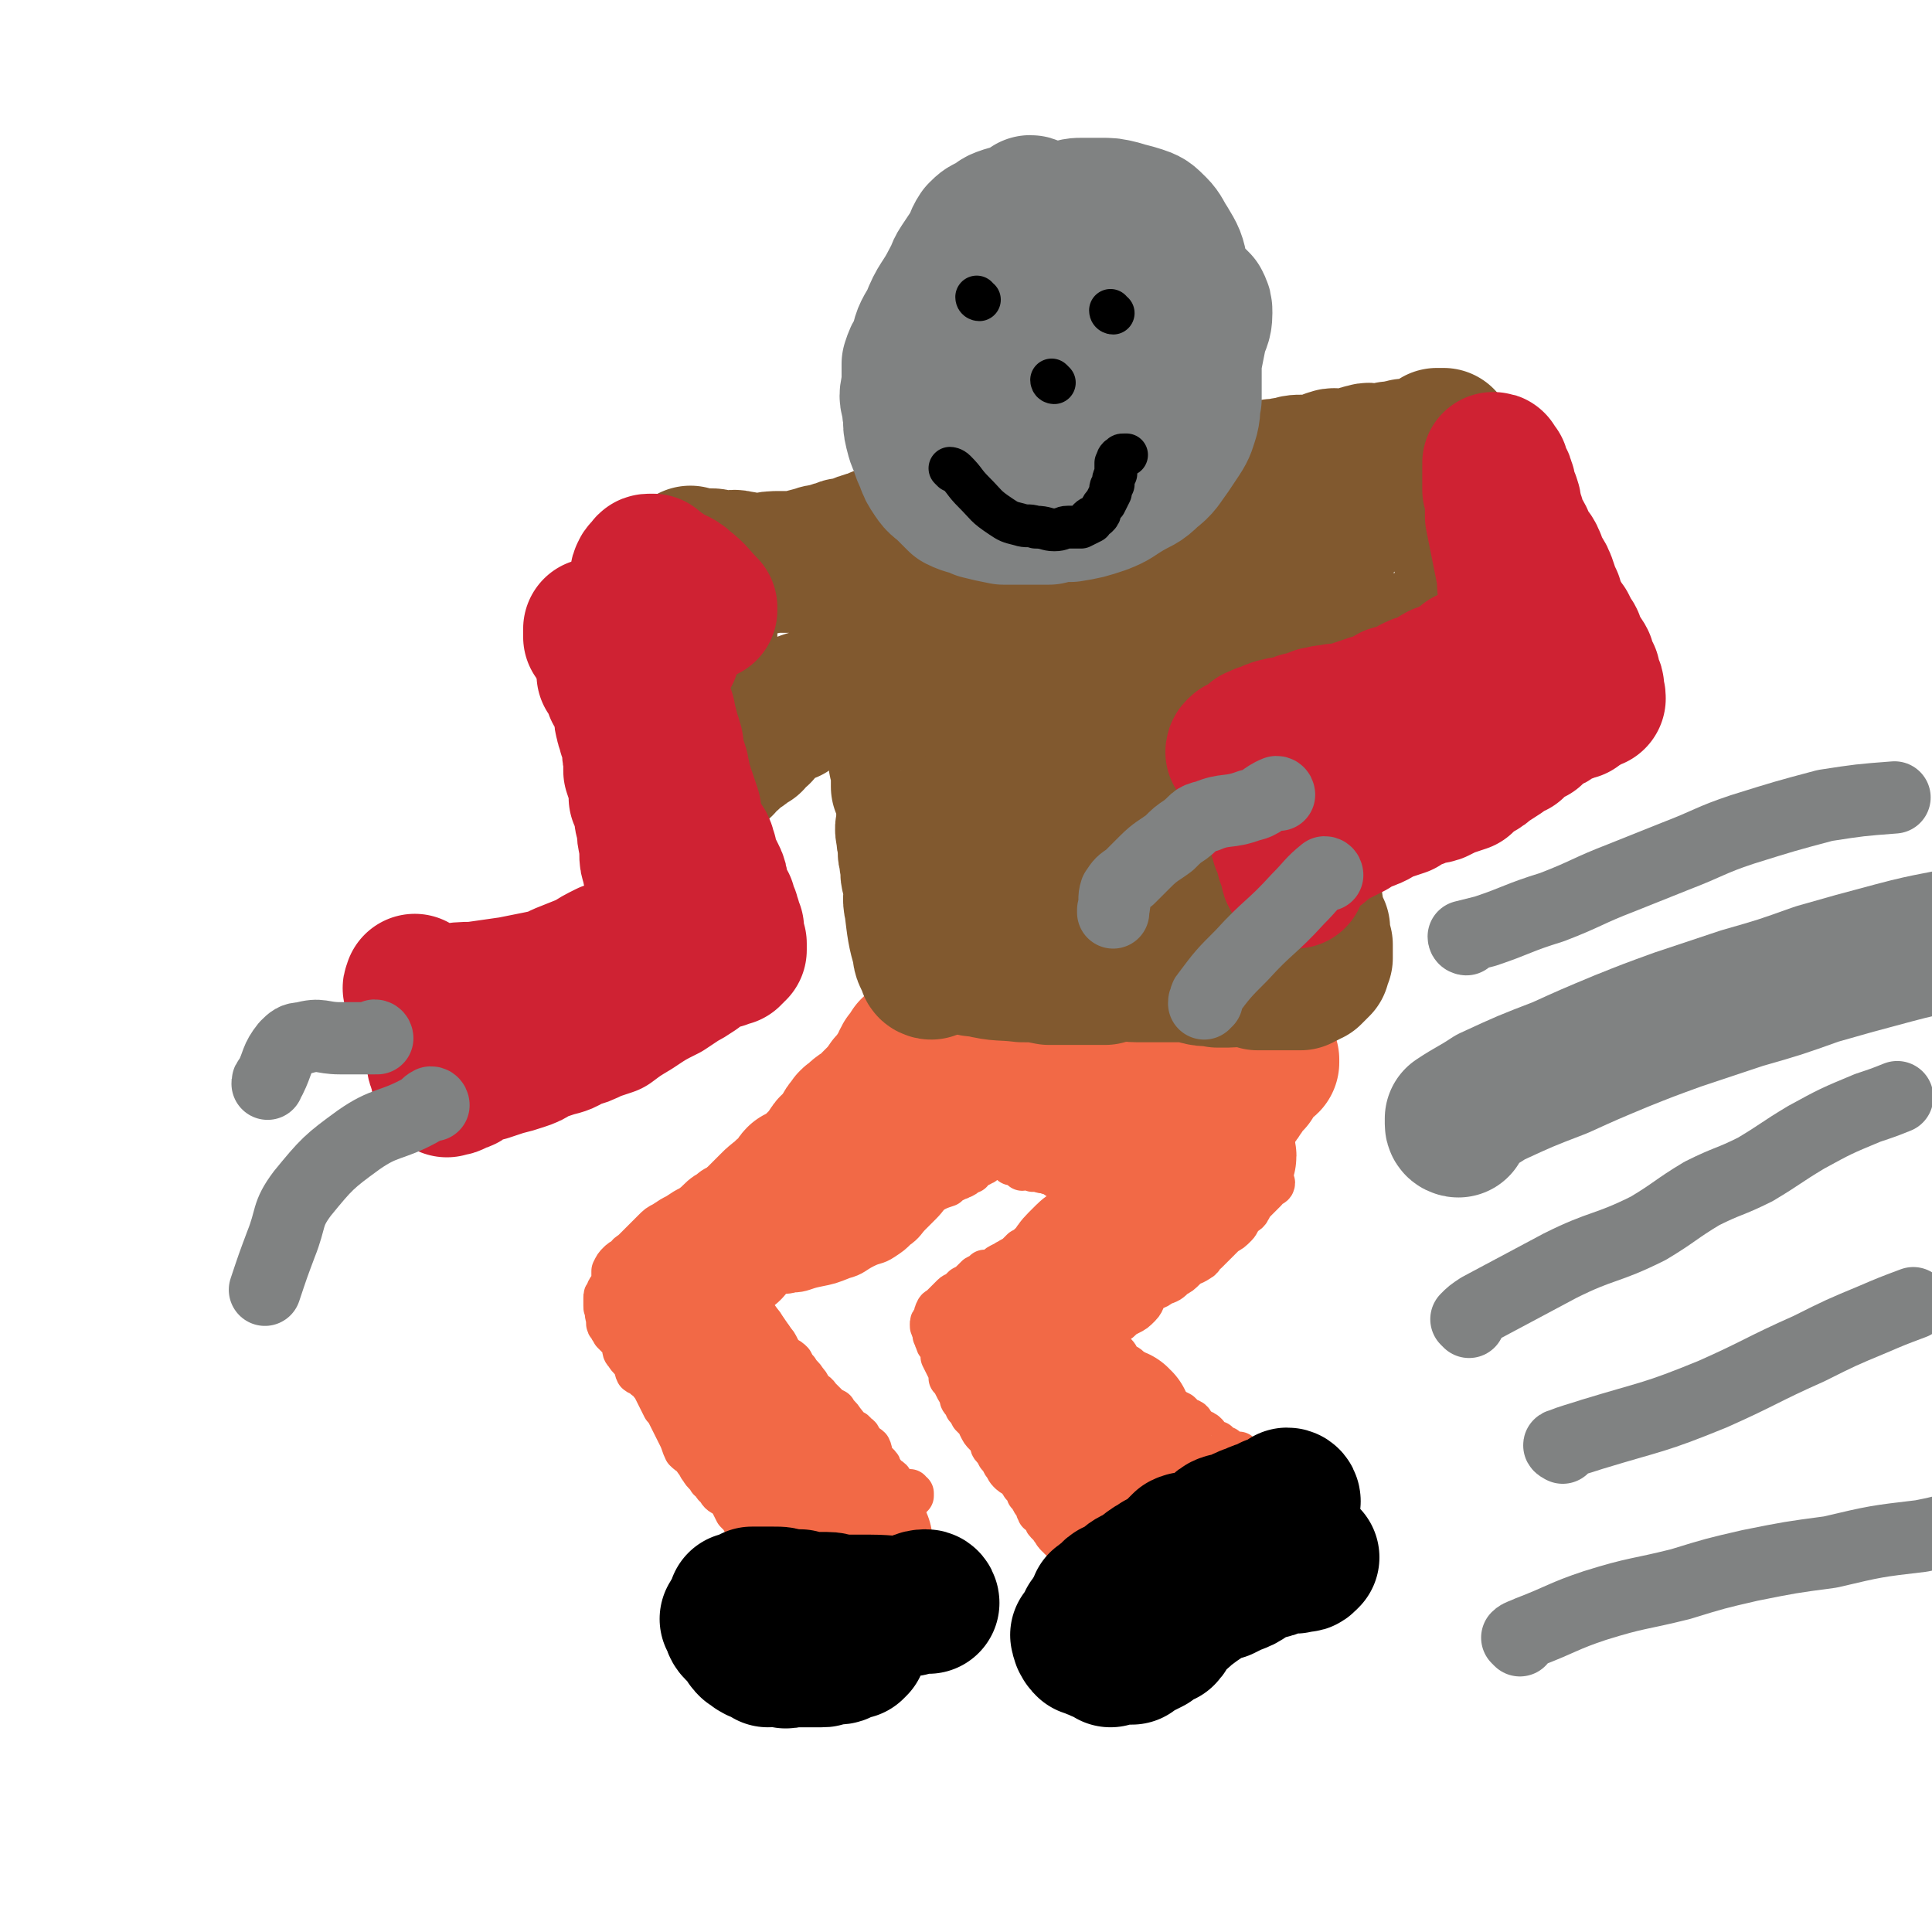 <svg viewBox='0 0 722 722' version='1.1' xmlns='http://www.w3.org/2000/svg' xmlns:xlink='http://www.w3.org/1999/xlink'><g fill='none' stroke='#F26946' stroke-width='16' stroke-linecap='round' stroke-linejoin='round'><path d='M321,420c0,0 0,-1 -1,-1 -3,1 -3,2 -6,3 -3,1 -3,0 -7,1 -2,0 -2,0 -4,1 -3,1 -3,1 -5,2 -2,1 -2,1 -4,2 -2,2 -1,2 -3,3 -2,2 -2,1 -4,2 -3,2 -3,2 -5,3 -2,1 -3,0 -5,2 -2,1 -2,2 -4,3 -2,1 -2,1 -4,2 -3,1 -3,2 -5,3 -3,2 -3,3 -6,5 -2,1 -2,1 -5,3 -2,1 -2,1 -5,3 -2,1 -2,1 -4,3 -2,2 -2,2 -4,4 -2,2 -2,2 -3,3 -2,2 -2,1 -3,3 -2,1 -2,1 -3,2 -1,1 -1,1 -2,3 0,1 0,1 0,2 0,2 0,2 0,3 -1,2 -2,1 -2,3 -1,1 -1,1 -1,2 0,1 0,1 0,3 0,1 0,1 1,2 0,1 -1,1 0,2 0,1 0,1 1,1 0,1 -1,1 -1,1 0,1 0,1 1,2 0,1 1,1 1,2 1,1 1,1 2,2 1,1 1,1 2,3 0,2 0,2 1,3 1,2 2,2 3,4 1,1 0,1 1,3 1,1 2,0 3,2 2,1 1,1 3,3 1,2 1,2 2,4 1,2 1,2 2,4 1,1 1,1 2,3 1,2 1,2 2,4 1,2 1,2 2,4 1,2 1,3 2,5 2,2 2,1 4,4 1,1 1,2 2,3 1,2 2,2 3,4 2,1 1,2 3,3 1,2 1,2 3,3 1,1 1,1 2,2 1,2 1,2 2,4 2,2 2,2 3,4 1,2 1,1 2,3 1,1 1,2 2,3 2,2 2,2 4,3 1,2 1,2 2,4 1,1 1,1 2,3 1,1 1,1 2,2 2,1 2,0 3,2 1,0 1,0 2,1 0,1 0,1 1,2 0,1 0,1 1,1 0,1 0,1 1,2 0,1 0,1 1,2 0,0 0,0 1,1 0,1 0,1 0,2 0,1 0,1 1,2 0,1 0,1 1,2 0,0 1,0 1,0 0,1 -1,2 0,2 0,1 0,0 1,0 0,0 1,0 1,0 0,1 -1,1 0,2 0,0 0,0 1,0 0,1 0,1 1,1 0,1 0,1 1,1 0,0 0,0 1,0 0,0 0,-1 1,-1 0,0 0,0 0,0 0,0 0,0 0,-1 0,0 1,0 1,-1 0,-1 -1,-1 0,-2 0,-1 0,-1 1,-2 0,0 -1,-1 0,-1 0,-1 0,-1 1,-2 0,-1 0,-1 0,-2 1,-2 1,-2 2,-3 1,-2 1,-1 2,-2 1,-1 1,-1 2,-2 1,-2 2,-1 3,-3 1,-2 1,-2 2,-4 1,-2 1,-3 3,-5 1,-3 1,-3 2,-5 1,-2 1,-2 2,-3 1,-1 1,-1 2,-3 0,0 0,0 0,-1 0,0 0,0 1,-1 1,-1 1,-1 1,-1 1,-1 0,-1 1,-2 0,-1 0,-1 1,-2 0,0 0,0 0,0 1,-1 1,-1 1,-1 0,0 0,0 1,-1 0,0 0,0 0,-1 -1,0 -1,-1 -1,-1 -1,0 -1,0 -2,0 0,0 -1,0 -1,0 -1,0 -1,0 -1,-1 -1,0 -1,0 -2,-1 -1,-1 -1,-1 -1,-2 -1,-1 -1,0 -2,-1 -1,-2 -1,-2 -2,-3 0,-1 0,-1 -1,-2 -1,-1 -1,-1 -2,-2 -1,-2 0,-2 -1,-4 -1,-1 -2,-1 -3,-2 -1,-2 0,-2 -2,-3 -1,-2 -2,-1 -3,-2 -1,-2 -1,-2 -2,-3 -1,-2 -2,-2 -3,-4 -2,-1 -2,-1 -3,-2 -1,-1 -1,-1 -3,-3 -1,-2 -2,-1 -3,-3 -1,-2 -1,-2 -2,-3 -1,-2 -2,-2 -3,-4 -1,-1 -1,-1 -2,-3 -1,-1 -1,-1 -3,-2 -1,-1 -1,-1 -2,-3 -1,-2 -1,-2 -2,-3 -1,-2 -1,-1 -2,-2 -1,-2 -1,-2 -2,-4 0,0 -1,0 -1,-1 -1,-1 -1,-1 -2,-2 -1,-1 -1,-1 -2,-2 0,-1 0,-1 0,-2 -1,-1 -1,-1 -2,-2 0,-1 0,-1 0,-2 -1,0 -1,0 -2,-1 0,0 0,0 0,-1 -1,0 -1,0 -1,-1 -1,0 -1,0 -1,-1 0,0 0,0 0,0 0,0 -1,-1 0,-1 1,0 1,0 2,0 1,0 1,1 2,0 2,0 2,0 3,-1 2,0 2,0 4,0 3,-1 3,-2 5,-2 3,-1 3,0 6,-1 4,0 4,-1 9,-2 5,-1 5,-1 10,-3 4,-1 4,-2 8,-4 4,-2 4,-1 7,-3 3,-2 3,-2 5,-4 3,-2 3,-3 5,-5 2,-2 2,-2 4,-4 3,-3 2,-3 5,-5 2,-1 2,-1 5,-2 1,-1 1,-1 3,-2 0,0 -1,0 0,0 1,-1 1,0 2,-1 1,0 2,-1 2,-1 1,-1 -1,0 -1,-1 1,0 2,0 3,0 0,-1 0,-1 1,-2 1,-1 1,-1 2,-1 0,0 0,1 1,0 0,0 1,0 1,-1 0,0 -1,1 -1,0 -1,0 -1,0 -2,0 -1,0 -1,0 -2,-1 0,0 0,0 -1,0 -1,-1 -1,0 -2,-1 -1,0 0,-1 -1,-2 -1,0 -1,0 -2,0 -2,-1 -1,-2 -3,-3 -1,-1 -1,-1 -2,-1 -1,-1 -1,-1 -2,-2 -1,-1 -1,-1 -2,-3 -2,-1 -2,-1 -3,-2 -2,-1 -3,-1 -5,-2 -1,0 -1,0 -3,-1 -2,0 -2,0 -4,-1 -1,0 -1,1 -2,0 -1,0 -1,0 -2,-1 0,0 0,0 0,-1 '/><path d='M351,422c0,0 -1,-1 -1,-1 2,1 3,3 6,4 3,2 3,1 7,2 1,0 1,0 2,0 0,1 0,1 0,1 0,0 0,-1 1,-1 0,1 0,1 0,2 1,1 1,1 2,2 0,0 0,-1 1,0 0,0 0,0 1,1 1,0 1,0 2,1 0,0 0,-1 1,-1 1,0 1,0 2,0 1,1 1,1 1,1 1,1 1,1 2,2 1,0 1,0 2,0 0,1 1,0 1,0 1,1 0,1 1,2 0,0 0,0 1,-1 0,0 0,0 1,0 0,1 0,1 1,1 0,0 0,0 1,0 0,1 0,0 1,0 0,0 0,0 1,0 1,1 1,1 3,1 1,1 1,0 2,0 1,1 1,1 2,2 1,0 1,-1 2,-1 1,1 1,1 2,2 1,0 1,-1 1,-1 1,1 0,2 1,2 0,0 0,-1 1,-1 1,1 1,1 1,1 0,1 -1,1 0,1 0,1 0,1 1,1 0,1 0,1 0,2 -1,1 -2,1 -2,2 0,1 1,1 1,2 0,1 -1,1 -1,2 -1,1 -1,1 -2,2 0,1 0,1 0,2 -1,1 -1,1 -2,2 -1,1 -1,1 -1,1 -1,1 -1,1 -2,2 -1,0 -1,0 -3,0 -1,1 -1,1 -2,2 -1,1 -1,1 -2,2 -1,0 -1,0 -2,0 -2,1 -2,1 -3,2 -1,0 -1,0 -1,0 -1,1 -1,1 -2,2 -1,1 -2,1 -3,2 -1,0 -1,1 -2,1 -2,1 -2,1 -3,2 -2,1 -2,1 -4,1 -1,1 -1,1 -3,2 -1,1 -1,1 -1,1 -2,2 -2,2 -4,3 -1,1 -1,1 -2,2 -1,1 -1,0 -2,1 -2,2 -2,2 -3,3 -1,1 -1,1 -2,2 0,0 -1,0 -1,1 -1,1 0,1 0,2 -1,1 -1,1 -1,1 -1,1 -1,1 -1,2 0,1 0,1 1,2 0,1 0,1 0,2 1,1 0,1 1,2 0,2 1,1 2,3 0,2 0,2 0,3 1,2 1,2 2,4 1,2 1,2 1,4 1,1 1,1 2,3 1,2 1,2 2,3 0,2 0,2 1,3 1,1 1,1 1,2 1,1 1,1 2,3 1,1 1,1 2,2 1,1 1,1 1,2 1,2 1,2 2,3 1,1 1,1 2,2 1,2 0,2 1,3 1,1 1,1 2,3 1,1 1,1 2,3 1,1 1,2 2,3 1,1 1,1 3,2 1,2 1,1 2,3 1,1 1,1 2,3 0,1 1,0 1,1 1,1 0,1 1,2 0,1 1,0 2,1 0,1 -1,2 0,3 0,1 1,0 2,1 1,1 0,2 1,3 1,1 1,1 2,2 0,0 0,1 1,1 0,1 0,1 1,2 1,0 1,0 1,1 1,0 1,0 1,1 0,0 0,0 1,0 0,1 0,1 1,1 0,1 0,1 1,1 0,1 0,1 1,1 0,1 -1,1 0,1 0,1 1,0 1,0 0,0 -1,1 0,1 0,1 0,1 1,1 0,1 0,1 0,1 0,1 -1,1 0,1 0,1 0,1 1,1 0,1 -1,1 0,2 0,0 0,0 1,0 0,0 -1,1 0,1 0,0 0,1 1,0 1,0 0,-1 1,-2 2,-2 3,-2 5,-4 4,-4 4,-4 8,-8 3,-3 3,-3 6,-6 3,-2 4,-2 7,-4 2,-1 2,-1 5,-3 2,-2 2,-2 5,-3 2,-2 2,-2 5,-3 1,-1 1,-2 2,-3 2,0 2,0 4,-1 0,-1 0,-1 1,-2 0,0 1,1 1,0 0,0 0,0 1,-1 1,0 1,0 2,-1 1,0 1,0 2,-1 0,0 0,0 0,-1 1,0 1,1 1,0 0,0 0,0 1,-1 0,0 0,0 0,0 0,0 0,-1 0,-1 -1,0 -1,0 -2,0 -1,0 -1,0 -1,0 0,0 0,0 0,0 -1,0 -1,0 -1,-1 -1,0 -1,1 -1,0 -1,0 0,0 0,-1 -1,0 -1,1 -2,0 0,0 0,0 0,-1 -1,0 -1,0 -1,-1 -1,0 -1,0 -1,0 -1,-1 -1,0 -2,-1 -1,0 -1,-1 -1,-2 -1,-1 -1,-1 -2,-1 -1,-1 -1,0 -2,-1 -1,-1 0,-1 -1,-2 -1,-2 -2,-1 -3,-2 -1,-1 -1,-1 -2,-2 -2,-1 -2,-1 -4,-2 -2,-2 -2,-1 -4,-3 -2,-1 -1,-2 -3,-3 -1,-2 -2,-2 -3,-3 -1,-1 -1,-1 -2,-3 -2,-1 -2,-1 -3,-3 -1,-1 -2,-1 -3,-2 -1,-1 -1,-2 -2,-3 -1,-1 -2,-1 -3,-2 -1,-1 -1,-1 -1,-3 -1,-1 -1,-1 -2,-3 0,0 -1,0 0,-1 0,0 0,0 1,-1 1,0 1,0 2,-1 1,0 1,0 2,-1 2,0 2,0 3,-1 1,-1 1,-1 3,-2 2,-1 2,-1 4,-3 2,-2 1,-3 3,-5 2,-2 3,-1 5,-3 3,-1 3,-1 5,-3 2,-1 2,-1 4,-3 2,-2 2,-1 5,-3 2,-1 1,-2 3,-3 2,-2 2,-2 3,-3 2,-2 2,-2 4,-4 2,-1 2,-1 4,-3 1,-1 1,-2 2,-3 1,-2 2,-1 3,-3 1,-2 1,-2 2,-3 1,-1 1,-1 2,-2 1,-1 1,-1 2,-2 0,0 0,0 0,-1 0,0 0,-1 1,-1 0,0 0,1 1,0 0,0 1,0 1,-1 -1,0 -1,0 -2,0 0,0 0,1 0,0 -1,0 0,0 0,-1 -1,0 -1,0 -2,-1 0,0 0,1 0,0 -1,0 -1,0 -1,-1 0,0 -1,0 -1,0 0,0 0,1 0,0 -1,0 -1,0 -1,-1 -1,0 -1,0 -1,0 -1,0 -1,0 -1,0 -1,0 -1,0 -2,0 -1,0 -1,1 -2,0 -1,0 -1,0 -1,-1 -1,0 -1,1 -2,0 -1,0 -1,0 -1,0 -1,-1 -1,-1 -2,-1 -2,-1 -2,-1 -3,-2 -1,0 -1,0 -2,-1 -2,0 -2,0 -4,-1 -1,-1 -1,-1 -2,-2 -1,-1 -1,-1 -2,-1 -2,-1 -2,-1 -3,-2 -1,0 -1,-1 -1,-1 -1,-1 -1,-1 -2,-1 -1,-1 -1,-1 -2,-2 -1,-1 -1,-1 -2,-1 -1,-1 -1,0 -2,-1 -2,0 -2,-1 -3,-2 -2,0 -2,0 -3,-1 -2,-1 -2,-1 -4,-2 -1,0 -1,0 -3,-1 -1,-1 -1,-1 -3,-2 -2,0 -2,0 -3,0 -2,-1 -2,-1 -3,-2 -2,-1 -2,0 -4,-1 -1,0 -1,0 -3,-1 -2,0 -2,0 -4,-1 -2,0 -2,0 -4,-1 -2,0 -2,-1 -3,-1 -2,-1 -3,0 -5,-1 -2,0 -2,-1 -4,-1 -2,-1 -2,0 -4,-1 -2,0 -2,-1 -3,-1 -2,-1 -3,0 -5,-1 -1,0 -1,-1 -2,-2 -2,0 -2,0 -5,0 -1,0 -1,0 -3,-1 -2,0 -1,0 -3,-1 -2,-1 -2,-1 -3,-2 -2,0 -2,0 -3,-1 -1,0 -1,0 -2,0 -1,1 -1,0 -3,0 0,0 0,0 -1,0 0,0 0,0 0,0 -1,0 -1,0 -2,0 0,1 0,1 0,1 0,1 0,1 0,2 -1,0 -1,0 -1,1 -1,1 0,1 0,2 -1,1 -1,1 -1,2 0,1 0,1 0,2 -1,1 -1,1 -1,2 -1,1 -1,1 -2,2 -1,1 -1,1 -2,2 -1,1 0,1 -1,2 -1,1 -1,0 -2,0 0,1 0,2 0,3 -1,0 -1,0 -1,-1 '/><path d='M350,399c0,0 -1,-1 -1,-1 0,0 1,1 1,1 -4,4 -4,4 -8,7 -6,4 -6,4 -12,7 -3,3 -3,3 -6,6 -3,2 -3,2 -5,4 -3,3 -2,3 -5,5 -3,2 -3,2 -6,4 -3,2 -3,2 -6,5 -3,2 -3,2 -6,5 -2,2 -3,2 -6,4 -2,2 -3,2 -5,4 -3,3 -2,3 -5,6 -3,2 -4,2 -7,5 -3,2 -3,2 -5,3 -3,2 -3,2 -5,4 -2,1 -2,1 -4,3 0,0 0,0 0,0 0,0 0,0 -1,1 0,0 -1,1 -1,1 0,0 1,-1 2,-2 1,-1 1,0 2,0 5,-1 5,0 10,-2 13,-5 13,-6 26,-12 9,-5 9,-5 18,-10 7,-4 6,-4 13,-8 5,-3 5,-2 10,-4 4,-2 4,-3 8,-5 2,-1 2,0 4,-1 1,0 1,-1 1,-1 0,0 -1,1 -1,1 1,-1 1,-1 2,-2 0,-1 0,-1 0,-1 -1,0 -1,1 -1,1 -2,2 -3,1 -5,2 -3,1 -3,1 -7,2 -8,3 -8,3 -16,7 -8,3 -8,3 -15,6 -5,3 -4,4 -9,7 -4,3 -4,2 -8,5 -4,3 -4,3 -7,7 -1,2 -1,2 -2,4 -1,2 -2,2 -2,3 0,1 1,0 1,0 1,0 1,1 2,0 8,-1 8,-1 17,-3 9,-2 9,-2 17,-6 7,-3 7,-3 13,-7 4,-2 4,-2 8,-5 3,-2 3,-2 6,-3 1,-1 1,-2 2,-3 0,0 -2,1 -2,0 1,0 2,-1 3,-2 0,0 0,0 1,-1 0,0 0,0 0,-1 -1,0 -2,0 -3,0 -1,0 -2,0 -3,0 -2,1 -2,1 -4,1 -3,1 -3,1 -5,2 -3,1 -3,0 -7,2 -8,2 -8,2 -16,6 -7,3 -7,3 -15,6 -3,1 -2,1 -5,3 -6,3 -6,3 -11,5 -4,2 -4,2 -8,4 -3,1 -3,1 -6,3 -3,1 -3,0 -5,2 -1,0 -2,1 -2,1 0,0 1,-1 1,-1 0,0 -2,1 -2,2 -1,1 0,1 1,1 1,1 1,1 2,1 1,1 1,1 2,2 3,2 3,2 5,5 6,6 6,6 11,13 3,5 3,5 6,9 2,4 1,4 3,7 2,2 2,2 3,4 1,1 1,2 2,3 0,0 -1,-1 0,-1 0,0 0,2 1,2 0,1 1,0 1,0 0,0 -1,1 -1,0 -1,0 -1,-1 -2,-2 -2,-2 -2,-2 -5,-3 -6,-5 -6,-5 -13,-9 -6,-3 -6,-3 -13,-6 -3,-2 -3,-2 -7,-3 -3,-1 -3,-1 -5,-3 -2,0 -2,0 -3,-1 -1,-1 -2,-1 -2,-2 -1,0 0,1 0,1 0,0 -2,-1 -2,-1 0,1 1,1 2,1 1,1 1,1 1,2 2,2 2,2 3,3 8,7 8,7 16,15 9,8 9,8 19,17 6,6 6,7 12,13 4,4 4,4 8,7 2,3 2,3 4,5 2,1 2,1 4,2 0,0 0,0 0,0 0,0 1,0 1,0 0,1 0,2 0,2 -1,-1 -1,-2 -1,-3 -1,-1 -2,-1 -3,-2 -3,-3 -3,-3 -5,-6 -7,-6 -7,-6 -14,-12 -4,-4 -5,-4 -9,-8 -1,-1 -1,-1 -1,-3 -1,-1 -1,-1 -1,-1 0,0 0,1 0,0 0,0 0,-1 0,-1 0,0 -1,1 0,1 0,1 0,1 1,1 '/></g>
<g fill='none' stroke='#F26946' stroke-width='53' stroke-linecap='round' stroke-linejoin='round'><path d='M253,487c0,0 -1,-1 -1,-1 1,0 2,0 3,1 8,9 8,9 15,19 6,8 4,9 9,18 3,4 3,4 6,8 2,3 2,3 4,5 3,2 3,2 5,5 2,2 2,3 4,5 1,2 1,2 3,3 1,2 1,2 2,4 0,0 0,0 0,0 1,1 1,2 2,3 1,1 2,0 3,1 1,1 0,2 1,3 1,1 1,1 2,1 0,1 0,1 0,1 0,1 0,1 1,2 1,0 1,0 2,1 0,1 0,1 1,2 1,1 1,1 2,2 0,2 0,2 1,3 1,1 1,1 2,2 0,0 0,1 1,1 0,1 1,0 1,0 0,1 0,1 0,2 0,0 0,1 0,1 -1,-1 -1,-1 -1,-2 0,0 0,0 0,-1 -1,0 -1,0 -1,0 -1,-1 -1,0 -2,-1 0,0 1,0 1,-1 0,0 0,0 0,-1 '/><path d='M273,467c0,0 -1,-1 -1,-1 0,0 0,0 1,-1 2,-1 2,-1 4,-3 3,-3 3,-3 6,-7 2,-2 2,-2 5,-5 2,-2 2,-2 4,-3 1,-2 1,-1 3,-3 1,-1 1,-1 2,-2 1,-1 0,-1 1,-2 2,-1 2,-1 5,-3 2,-2 2,-2 3,-3 2,-1 2,-1 3,-3 1,-1 0,-1 1,-2 1,-2 2,-1 3,-3 1,-1 1,-2 2,-3 1,-2 1,-2 2,-3 1,-2 1,-1 3,-3 1,-1 1,-1 3,-2 1,-1 1,-1 2,-2 1,0 1,0 1,-1 1,-1 1,-1 2,-2 1,-1 1,-1 2,-2 1,-2 1,-1 2,-3 1,-1 1,-1 2,-2 0,0 0,0 1,-1 0,-1 0,-1 1,-2 1,-1 1,-1 1,-2 1,-1 0,-1 1,-2 0,0 0,-1 1,-1 0,-1 1,0 1,-1 1,0 0,0 1,-1 0,-1 -1,-1 0,-1 0,0 0,-1 1,0 0,0 -1,0 0,1 0,0 0,0 1,0 0,1 0,1 0,2 1,1 0,1 1,2 1,1 1,1 3,2 1,1 1,1 3,2 1,1 1,1 3,2 2,0 2,0 4,1 2,1 2,2 4,3 4,2 4,1 8,2 3,2 3,2 7,3 2,2 2,2 5,3 2,0 2,0 5,1 3,1 3,1 5,2 3,0 3,0 5,0 3,1 3,1 6,2 2,0 2,0 5,1 2,0 2,0 4,0 1,1 1,1 3,2 2,0 2,0 4,0 2,0 2,0 4,0 1,1 1,1 3,1 1,1 1,0 3,0 2,1 1,1 3,2 2,0 2,0 3,0 1,0 1,0 2,0 2,1 2,1 4,1 1,1 1,1 3,1 1,1 1,1 2,2 1,0 1,0 2,0 1,0 1,0 2,0 1,1 0,2 1,2 0,1 0,0 0,0 0,0 0,0 1,0 0,0 0,0 1,0 0,0 0,0 1,0 0,0 0,0 1,0 1,0 1,0 2,0 1,0 2,1 2,0 0,0 -1,0 -1,-1 0,0 0,0 0,0 '/><path d='M351,389c0,0 -1,-1 -1,-1 0,0 1,0 2,0 5,-3 5,-4 10,-5 5,-1 6,1 11,0 2,0 2,-1 4,-2 3,-1 3,-1 5,-1 3,-1 3,0 5,0 2,-1 2,0 4,0 2,0 2,0 4,0 2,0 2,0 4,0 2,0 2,0 3,0 0,0 -1,-1 -1,0 1,0 2,0 4,1 1,0 1,0 3,0 1,0 1,0 3,0 2,0 2,-1 3,0 2,0 2,1 5,1 1,0 1,0 3,0 1,-1 1,-1 2,0 1,0 1,0 3,1 1,0 1,0 2,0 2,-1 2,-1 3,0 1,0 1,0 2,0 2,1 2,0 4,1 0,0 0,0 1,1 0,0 0,-1 0,-1 1,0 1,0 2,1 1,0 1,0 2,0 1,1 1,0 2,1 1,0 1,0 3,1 1,0 1,0 2,1 1,0 1,0 2,1 1,1 1,1 2,1 2,1 2,0 3,1 2,0 1,1 3,2 1,0 1,0 2,0 2,0 2,0 3,0 1,1 1,1 1,1 2,1 2,1 3,2 1,0 0,-1 1,-1 0,1 0,1 1,1 0,0 0,0 1,0 0,1 0,0 1,0 0,0 0,0 1,0 0,1 0,1 0,1 -1,1 -1,0 -1,0 -1,1 -1,1 -1,1 -1,1 -1,1 -2,2 0,0 0,1 0,1 -1,1 -1,1 -2,2 0,0 0,1 0,1 -1,1 -1,1 -2,2 -1,1 -1,2 -2,3 -1,2 -1,1 -2,3 -2,3 -2,3 -3,6 -3,5 -3,5 -6,10 -3,4 -3,4 -6,7 -1,1 -2,1 -4,3 -1,1 -1,1 -3,2 -1,1 -2,1 -2,2 0,0 2,-1 2,-1 -1,1 -2,2 -5,3 -1,1 -1,1 -3,3 -1,1 -1,1 -3,3 -1,1 -2,1 -3,2 -2,1 -2,2 -3,3 -2,2 -2,2 -3,3 -2,2 -2,1 -4,3 -2,1 -2,1 -3,3 -2,1 -2,1 -4,3 -1,1 -2,1 -3,2 -2,2 -2,2 -3,3 -2,2 -1,2 -3,4 -1,1 -1,1 -2,2 -2,2 -2,2 -4,5 -2,1 -2,1 -4,3 -1,1 -1,2 -2,3 -1,1 -1,1 -2,2 -2,1 -2,1 -3,2 -1,1 -1,1 -1,2 -1,2 -2,2 -2,3 -1,1 0,2 0,3 -1,1 -1,1 -1,1 -1,1 -1,0 -2,0 0,1 0,1 0,1 -1,1 0,1 0,2 0,0 -1,0 0,0 0,1 0,1 1,1 0,1 0,1 1,1 0,1 0,1 1,2 0,0 1,-1 1,-1 1,2 1,2 2,4 1,2 2,2 3,3 1,2 1,2 1,4 1,2 1,2 2,4 1,2 2,2 3,4 2,1 2,1 3,3 2,2 2,2 4,4 1,2 2,2 3,4 2,1 2,1 4,3 2,1 2,1 3,3 2,1 2,1 3,3 1,1 1,1 3,2 0,1 0,1 1,2 1,1 1,1 2,1 0,1 0,1 1,1 0,1 0,1 1,2 0,0 0,0 1,0 0,0 1,0 1,0 0,1 -1,2 0,2 0,1 1,0 1,0 0,0 0,1 0,1 -1,0 -1,0 0,-1 0,0 0,1 1,0 0,0 0,0 0,-1 0,-1 0,-1 0,-2 0,0 0,0 0,-1 -1,-1 -1,-1 -1,-3 -1,-1 -1,-1 -1,-3 -1,-1 -1,-1 -2,-2 0,-2 0,-2 0,-3 -1,-2 -1,-2 -2,-3 0,-2 0,-2 0,-3 -1,-1 0,-1 0,-3 0,-1 0,-1 0,-2 0,0 -1,-1 0,-1 0,0 0,1 1,1 '/></g>
<g fill='none' stroke='#000000' stroke-width='53' stroke-linecap='round' stroke-linejoin='round'><path d='M347,599c0,0 0,-1 -1,-1 -3,0 -3,1 -6,2 -7,1 -7,0 -15,0 -3,0 -3,0 -6,0 -3,0 -3,0 -5,0 -2,0 -2,-1 -5,-1 -2,0 -2,0 -4,0 -3,0 -3,0 -6,-1 -3,0 -3,0 -5,0 -2,-1 -2,-1 -5,-1 -2,0 -2,0 -5,0 -1,0 -1,0 -3,0 0,0 0,0 0,0 -1,1 -1,1 -2,1 -1,1 -1,1 -1,1 -1,0 -1,0 -1,0 0,0 0,0 -1,0 0,1 0,1 0,2 -1,1 -1,0 -1,1 -1,0 0,1 0,1 -1,1 -1,1 -2,2 0,0 1,0 1,0 0,1 0,1 0,1 0,1 0,2 1,3 0,0 0,0 1,0 0,1 0,1 1,2 0,0 1,0 1,0 0,1 0,1 1,2 0,1 0,1 1,2 1,0 1,0 2,1 0,1 0,0 1,1 0,0 0,0 1,0 1,0 1,0 1,0 1,1 1,1 2,2 1,0 1,-1 2,-1 0,0 0,0 1,0 1,1 1,1 3,1 1,1 1,0 2,0 2,0 2,0 3,0 2,0 2,0 3,0 2,0 2,0 4,0 1,0 1,0 2,0 1,0 1,0 3,-1 1,0 1,0 2,0 2,0 2,0 3,-1 1,0 1,-1 2,-1 1,0 1,0 2,0 0,0 0,0 1,-1 '/><path d='M482,561c0,0 0,-1 -1,-1 0,0 0,0 0,0 -3,2 -3,2 -6,3 -3,2 -3,1 -7,3 -3,1 -3,1 -6,3 -3,1 -3,0 -5,1 -2,1 -1,2 -3,3 -2,1 -2,1 -3,1 -2,1 -2,1 -4,2 -3,1 -3,0 -5,1 -2,2 -2,2 -4,4 -2,2 -2,2 -5,3 -1,1 -2,1 -3,2 -2,1 -2,2 -4,3 -2,1 -3,1 -5,3 -1,1 -1,1 -3,2 -1,1 -2,0 -3,2 -1,1 -1,1 -2,2 -1,0 -1,0 -1,1 0,0 0,0 -1,0 0,1 0,1 0,2 -1,1 -1,1 -2,2 0,0 0,0 0,1 -1,1 -1,1 -2,2 0,1 0,1 0,2 -1,1 -1,1 -1,2 -1,1 -1,1 -2,1 0,1 1,1 1,2 0,0 -1,0 0,0 0,1 0,1 1,2 1,0 1,0 2,0 1,1 0,1 1,1 1,0 1,0 1,0 1,1 1,1 1,1 1,0 1,0 1,0 1,0 1,0 2,0 0,1 0,1 1,2 0,0 0,-1 1,-1 1,0 1,0 2,0 1,0 1,0 2,0 1,0 1,0 3,0 1,-1 1,-1 3,-2 2,-1 2,-1 4,-2 2,-2 2,-2 5,-3 2,-2 1,-3 3,-5 3,-2 3,-2 5,-4 4,-3 4,-3 7,-5 3,-2 3,-2 7,-3 2,-1 2,-1 4,-2 3,-1 3,-1 6,-3 2,-1 1,-2 3,-2 2,-1 2,0 4,-1 1,0 1,0 3,-1 2,0 2,-1 3,-1 2,0 2,0 3,0 2,0 1,0 3,-1 1,0 1,1 2,0 0,0 0,0 1,-1 '/></g>
<g fill='none' stroke='#81592F' stroke-width='53' stroke-linecap='round' stroke-linejoin='round'><path d='M348,362c0,0 -1,0 -1,-1 -1,-3 -2,-3 -2,-6 -2,-7 -2,-8 -3,-16 -1,-4 0,-4 0,-8 -1,-2 -1,-2 -1,-3 -1,-2 0,-3 0,-5 0,0 0,1 0,1 -1,-2 -1,-2 -1,-4 -1,-2 0,-2 0,-3 -1,-3 -1,-3 -1,-5 -1,-3 0,-3 0,-5 0,-2 0,-2 0,-5 0,-2 0,-2 0,-4 -1,-2 -1,-2 -2,-4 0,-2 0,-2 0,-3 0,-3 0,-3 0,-5 -1,-1 -1,-1 -1,-3 -1,-2 0,-2 0,-4 -1,-1 -1,-1 -2,-3 0,-1 1,-2 1,-3 0,-2 0,-2 0,-3 -1,-2 -1,-2 -1,-3 -1,-2 0,-2 0,-3 -1,-1 -1,-1 -2,-2 0,0 1,0 1,-1 0,-1 0,-1 0,-1 -1,-1 -1,-1 -1,-2 -1,-1 0,-1 0,-1 0,-1 0,-1 0,-1 -1,-1 -1,-1 -1,-1 -1,0 -1,0 -1,0 '/><path d='M357,358c0,0 -1,-1 -1,-1 0,0 1,1 2,2 4,1 4,2 8,2 8,2 8,1 16,2 5,0 5,0 10,1 4,0 4,0 8,0 3,0 3,0 7,0 3,0 3,0 6,0 3,-1 3,-1 5,-1 3,-1 3,0 7,0 2,0 2,0 5,0 2,0 2,0 5,0 3,0 3,0 6,0 2,0 2,-1 4,0 2,0 2,1 3,1 3,1 4,0 7,1 2,0 2,0 4,0 3,0 3,-1 6,0 2,0 2,0 5,1 2,0 2,0 4,0 2,0 2,0 4,0 1,0 1,0 2,0 1,0 1,0 2,0 1,0 1,0 2,0 1,0 1,0 2,0 1,-1 1,-1 2,-1 1,-1 1,-1 2,-1 1,-1 1,-1 2,-2 0,0 -1,1 -1,1 1,-1 1,-1 2,-2 0,0 0,-1 0,-1 0,-1 0,-1 1,-2 0,-1 0,-1 0,-2 0,-2 0,-2 0,-3 -1,-3 -1,-3 -1,-6 -1,-2 -2,-2 -2,-5 -1,-6 -1,-7 -2,-13 0,-4 -1,-4 -1,-7 -1,-3 0,-3 0,-7 -1,-3 -1,-3 -1,-7 -1,-4 -1,-4 -2,-8 -1,-4 0,-4 -1,-7 -2,-4 -3,-4 -3,-8 -1,-4 0,-4 0,-8 -1,-4 -1,-4 -1,-7 0,-4 0,-4 0,-7 -1,-2 -1,-2 -1,-4 -1,-3 -2,-3 -2,-6 0,-3 1,-3 1,-5 -1,-2 -1,-2 -1,-5 -1,-1 0,-1 0,-3 -1,-2 -1,-2 -1,-4 -1,-1 -1,-1 -1,-2 -1,-1 0,-1 0,-2 -1,0 -1,0 -1,-1 0,-1 0,-1 0,-3 -1,-1 0,-1 0,-1 0,-1 0,-1 0,-2 0,0 0,1 0,1 0,-1 0,-1 0,-2 '/><path d='M315,260c0,0 0,-1 -1,-1 -2,0 -2,1 -5,2 -3,1 -3,0 -7,1 -3,1 -3,1 -5,2 -1,0 -1,1 -2,2 -2,0 -2,-1 -3,0 -2,0 -1,1 -2,2 -1,0 -2,0 -2,0 0,0 1,0 1,1 -1,0 -1,1 -2,1 -1,1 -1,1 -2,2 -1,1 -1,1 -1,2 -1,0 -1,0 -2,1 -1,1 -1,1 -1,2 -2,1 -2,1 -3,2 -1,1 -2,1 -3,2 -1,1 -1,1 -2,2 -1,0 -1,0 -2,1 0,1 0,1 -1,1 0,0 0,1 0,1 -1,0 -1,0 -1,0 -1,0 -1,0 -1,0 -1,-1 -1,-1 -1,-2 -1,-1 0,-1 0,-2 0,-2 0,-2 0,-4 0,-2 0,-2 0,-4 0,-2 0,-2 0,-4 -1,-2 -1,-2 -1,-4 -1,-2 0,-2 0,-3 -1,-2 -1,-2 -1,-5 -1,-5 -1,-5 -1,-10 0,-6 0,-6 0,-11 -1,-4 -1,-4 -2,-7 -1,-2 -1,-2 -2,-5 -1,-2 -1,-2 -1,-4 -1,-2 -1,-2 -1,-4 0,-2 0,-2 0,-4 0,-1 0,-1 0,-3 0,-1 0,-1 0,-2 0,0 0,1 0,1 0,0 0,-1 0,-1 0,0 0,1 1,1 1,0 1,0 2,0 1,0 1,0 1,0 2,0 2,0 3,0 2,0 2,0 3,1 2,0 2,0 3,0 3,0 3,-1 5,0 2,0 2,0 4,1 2,0 2,0 4,0 4,-1 4,-1 8,-1 3,0 3,0 6,0 3,-1 3,-1 7,-2 2,-1 2,0 4,-1 2,0 2,-1 4,-1 2,-1 2,-1 3,-1 2,0 2,0 3,0 2,-1 2,-2 4,-2 1,-1 1,0 3,0 0,0 0,0 1,0 0,0 -1,0 -1,0 1,-1 2,-2 2,-2 0,0 0,1 0,2 -1,1 -1,1 -1,1 0,1 -1,1 -1,1 0,1 0,1 0,3 0,1 0,1 0,1 0,2 0,2 0,3 0,2 0,2 0,3 0,2 0,2 0,3 0,3 0,3 0,5 0,2 0,2 0,4 1,3 1,3 1,7 1,2 0,2 1,3 0,2 1,2 2,3 0,2 0,2 1,4 1,1 0,1 1,2 0,1 0,0 1,1 0,1 -1,1 0,2 0,0 1,0 1,0 '/><path d='M483,245c0,0 -1,-1 -1,-1 2,0 3,1 6,1 7,-1 7,-2 14,-2 5,-1 5,0 10,0 1,0 1,-1 2,-1 3,-1 3,0 5,0 1,-1 1,-1 3,-1 1,-1 2,0 3,0 0,0 -1,0 -1,0 1,0 2,-1 3,0 2,0 3,1 3,1 1,0 -1,0 -1,0 1,0 1,0 2,0 2,0 2,0 3,0 1,0 1,0 1,0 1,0 1,0 2,0 0,0 0,0 1,0 1,0 1,0 1,0 1,1 1,1 1,1 0,0 0,0 0,0 1,0 1,-1 1,0 1,0 1,0 1,1 1,0 1,-1 2,0 0,0 0,0 0,1 1,0 1,0 1,0 1,0 1,0 1,0 1,0 1,0 1,0 1,0 1,0 2,0 0,0 0,0 0,0 1,0 1,0 1,0 1,-1 0,-1 0,-1 1,-1 2,0 2,0 0,-1 -1,-1 -1,-1 1,-1 1,-1 1,-3 1,0 1,0 1,-1 1,-1 1,-1 0,-2 0,-2 0,-2 -1,-3 0,-2 1,-2 0,-3 0,-3 -1,-3 -2,-6 -1,-3 -1,-3 -1,-6 -1,-3 0,-3 -1,-6 0,-3 0,-3 -1,-5 0,-3 0,-3 -1,-6 -1,-3 -1,-3 -2,-6 0,-3 0,-3 0,-5 -1,-4 -2,-3 -2,-7 0,-3 1,-3 0,-6 0,-2 0,-2 -1,-5 0,-2 0,-2 -1,-3 0,-2 0,-2 0,-3 0,-1 0,-1 -1,-1 0,-1 0,-1 0,-2 0,0 1,0 0,0 0,0 0,0 -1,0 0,0 0,0 -1,0 0,0 0,1 -1,1 -1,1 -1,1 -1,1 -2,0 -2,0 -3,1 -1,0 -1,1 -1,1 -2,0 -2,0 -3,0 -2,0 -2,0 -3,0 -1,0 -1,1 -2,1 -1,0 -1,0 -3,0 -1,0 -1,0 -3,1 -2,0 -2,0 -3,0 -2,0 -2,-1 -4,0 -2,0 -2,1 -3,1 -3,1 -3,1 -6,1 -2,0 -2,-1 -4,0 -1,0 -1,1 -3,1 -2,1 -2,1 -4,1 -2,0 -2,0 -3,0 -3,0 -3,0 -5,1 -1,0 -1,0 -2,0 -2,1 -2,1 -3,1 -1,0 -1,-1 -2,0 -1,0 -1,1 -2,1 -1,1 -1,0 -3,0 -1,0 -1,0 -2,0 -1,1 -1,0 -2,1 -1,0 -1,0 -2,1 -1,0 -1,0 -2,1 0,1 0,1 0,1 -1,1 -1,1 0,2 0,1 0,1 1,2 0,2 0,2 1,3 1,2 1,2 1,4 1,1 2,1 3,3 1,2 1,2 2,5 1,7 1,7 2,13 1,5 1,5 2,9 0,2 0,2 1,3 0,1 0,0 1,1 0,0 0,1 1,1 0,-1 0,-1 1,-2 1,-1 1,0 2,-1 1,-3 1,-3 2,-5 1,-3 1,-3 3,-5 2,-2 2,-2 3,-4 2,-2 1,-3 2,-5 0,0 1,0 2,0 0,-1 1,-1 1,-2 0,0 -1,1 0,1 0,-1 0,-1 1,-2 0,0 0,0 1,0 0,-1 0,-1 1,-2 0,0 0,0 1,0 0,-1 0,-1 1,-1 0,0 0,0 0,0 1,0 1,0 1,0 0,-1 -1,-1 -1,-1 -1,-1 -1,-1 -2,-1 -1,0 -1,0 -2,0 -1,0 -1,0 -2,0 -2,0 -2,0 -3,0 -1,0 -1,0 -3,0 -1,0 -1,-1 -2,-1 -1,0 -1,0 -2,0 -1,0 -1,0 -2,0 -1,0 -1,0 -2,0 -2,0 -2,0 -3,0 -2,0 -2,0 -3,0 -3,0 -3,1 -5,1 -4,1 -4,0 -8,1 -7,1 -7,2 -14,2 -5,1 -5,0 -10,1 -4,0 -4,1 -8,1 -4,1 -4,0 -8,1 -4,0 -4,0 -8,0 -5,1 -5,0 -9,1 -4,0 -4,0 -8,1 -4,0 -4,0 -8,0 -4,1 -4,1 -8,2 -3,0 -4,0 -7,0 -3,0 -3,0 -7,0 -2,0 -2,0 -5,0 -2,0 -2,0 -3,0 -1,0 -2,0 -1,0 0,0 1,1 2,1 3,1 3,0 7,0 7,0 7,0 15,0 6,0 6,0 13,0 4,0 4,0 8,0 7,0 7,0 14,1 7,0 7,1 14,1 8,0 8,0 16,0 7,0 7,0 13,0 6,-1 6,-1 12,-2 5,-1 5,-1 9,-2 3,0 3,-1 5,-1 0,-1 1,0 1,0 0,0 -1,0 -2,1 -5,1 -5,1 -10,3 -9,2 -9,2 -18,5 -11,4 -10,5 -20,9 -9,4 -9,4 -18,8 -9,5 -9,5 -18,10 -8,4 -7,5 -15,9 -6,3 -7,3 -13,5 -4,2 -4,2 -8,4 -1,0 -1,1 -1,1 0,1 0,1 1,1 2,0 2,0 5,0 7,-1 7,-1 14,-1 10,-1 10,-2 20,-3 8,-1 8,-1 15,-2 7,0 7,0 14,0 5,-1 5,-1 10,-2 2,0 2,0 4,0 0,0 1,0 1,0 0,0 -1,0 -1,0 -6,0 -6,0 -12,1 -7,0 -7,0 -14,1 -6,1 -6,2 -11,3 -6,1 -6,1 -12,1 -5,1 -5,1 -10,2 -3,1 -3,1 -6,3 -2,0 -3,0 -5,1 0,1 0,1 1,2 0,0 -1,-1 0,-1 0,1 0,2 1,2 2,0 2,0 4,0 3,0 3,-1 7,0 10,0 10,1 21,2 8,1 8,1 17,2 7,1 7,1 14,3 6,2 6,2 11,4 3,1 3,1 6,3 2,0 3,0 5,1 1,0 2,1 2,1 0,1 -1,1 -1,1 1,0 2,-1 2,0 1,0 1,1 1,1 -2,1 -3,0 -5,1 -7,2 -7,1 -15,4 -7,2 -7,3 -14,6 -5,2 -5,2 -10,4 -6,3 -6,3 -12,5 -4,2 -4,2 -8,4 -2,1 -2,1 -4,2 -1,1 -2,1 -1,2 0,1 1,0 3,1 2,0 2,0 5,1 7,0 7,-1 13,0 8,0 8,0 16,0 7,1 7,0 14,1 5,0 5,0 10,1 4,0 4,0 8,1 2,0 2,1 4,1 1,0 1,-1 1,0 -1,0 -2,1 -4,1 -3,1 -3,0 -6,1 -6,1 -6,1 -12,2 -6,1 -7,1 -13,2 -7,1 -7,1 -13,2 -4,0 -4,0 -8,0 -3,-1 -3,-1 -7,-2 -2,0 -2,0 -5,-1 -2,-1 -2,-1 -3,-2 0,0 1,1 0,1 0,-1 0,-2 -1,-2 0,0 0,1 0,1 -1,-1 -1,-1 -2,-1 0,-1 -1,-1 -1,-1 0,-1 1,-1 2,0 0,0 0,0 1,1 1,0 1,1 2,1 1,0 1,-1 2,0 0,0 0,1 1,1 0,0 0,0 1,0 1,-1 1,-1 2,0 2,0 2,1 3,1 3,1 3,0 6,1 3,0 3,0 6,1 3,0 3,0 6,1 3,0 3,0 6,0 2,1 2,0 5,1 1,0 1,0 2,0 2,0 2,0 3,0 1,0 1,0 1,0 -1,0 -1,0 -1,0 -1,-1 -1,-1 -2,-1 -3,-1 -3,-2 -6,-2 -9,-1 -10,0 -18,0 -6,-1 -6,-2 -11,-2 -5,-1 -5,-1 -10,-2 -4,0 -4,0 -7,-1 -3,-1 -3,-2 -6,-3 -1,-1 -1,-1 -3,-2 0,0 0,1 0,0 -1,0 -1,0 -2,-1 0,0 1,0 1,-1 0,-1 0,-1 0,-1 -1,-1 -2,0 -2,0 0,-1 1,-1 1,-1 -1,-1 -1,0 -1,0 -1,0 -1,0 -1,0 -1,0 -1,0 -1,0 '/></g>
<g fill='none' stroke='#CF2233' stroke-width='53' stroke-linecap='round' stroke-linejoin='round'><path d='M250,244c0,0 -1,-1 -1,-1 0,0 0,0 1,1 0,0 0,0 0,0 0,0 -1,-1 -1,-1 0,0 0,0 1,1 0,0 0,0 0,0 -1,0 -1,0 -2,1 -2,2 -2,2 -4,5 -1,3 0,3 0,6 0,1 0,1 0,2 0,0 0,0 0,0 0,0 0,0 0,1 1,0 0,0 1,1 1,2 1,2 2,3 0,2 0,2 1,3 1,2 0,2 1,4 1,4 1,4 2,7 1,3 0,3 1,6 0,2 1,2 1,3 1,2 0,2 1,4 0,2 0,2 1,4 0,2 0,2 1,3 1,3 1,3 2,6 0,2 0,2 0,4 1,2 1,2 2,4 0,1 1,1 1,2 1,2 1,2 2,3 1,2 0,2 1,3 0,2 0,2 1,4 1,2 1,2 2,4 1,2 1,2 1,4 1,2 0,2 1,4 0,2 1,2 2,3 0,2 0,2 1,3 1,2 0,2 1,3 0,1 0,1 1,3 0,1 0,1 0,2 0,1 -1,1 0,2 0,1 1,1 1,2 0,0 0,-1 0,0 0,0 0,0 0,1 0,0 0,0 0,1 -1,0 -1,0 -1,1 0,0 -1,-1 -1,0 0,0 0,0 0,1 -1,0 -1,-1 -1,0 -1,0 -1,0 -2,1 -1,0 -1,0 -2,0 -1,0 -1,-1 -2,0 -1,0 0,1 -1,1 -2,1 -2,0 -3,1 -2,0 -1,1 -2,3 -3,2 -3,2 -5,3 -3,2 -3,2 -6,4 -6,3 -6,3 -12,7 -5,3 -5,3 -9,6 -3,1 -3,1 -6,2 -4,2 -4,2 -8,3 -3,2 -3,2 -7,3 -3,1 -3,1 -6,2 -3,2 -3,2 -6,3 -3,1 -3,1 -7,2 -3,1 -3,1 -6,2 -2,0 -2,0 -4,1 -2,0 -3,1 -4,2 0,0 1,-1 1,-1 -1,1 -1,2 -3,2 -1,1 -1,0 -2,0 0,1 0,1 0,1 -1,1 -1,0 -1,0 -1,0 -1,0 -1,0 -1,1 -1,1 -1,1 0,0 0,0 0,-1 -1,0 -1,0 -1,-1 0,0 0,0 0,-1 -1,0 -1,0 -1,-1 0,-1 0,-1 0,-2 -1,-1 -1,-1 -1,-2 -1,-1 0,-1 0,-2 0,-1 0,-1 0,-2 -1,-1 -1,-1 -1,-2 -1,-2 -1,-2 -2,-4 0,-1 0,-1 0,-2 -1,-1 -2,-1 -2,-2 -1,-2 0,-2 0,-3 -1,-2 -1,-2 -1,-3 -1,-2 -1,-1 -2,-3 0,-1 0,-1 0,-3 0,-1 -1,0 -1,-1 0,-1 0,-1 0,-2 0,0 0,-1 0,-1 0,0 0,0 0,1 0,0 -1,0 0,1 1,0 1,0 2,1 1,0 1,0 2,1 2,0 2,0 4,0 2,0 2,0 4,0 5,-1 5,-1 10,-1 7,-1 7,-1 14,-2 5,-1 5,-1 10,-2 5,-1 5,-1 9,-3 5,-2 5,-2 10,-4 3,-2 3,-2 7,-4 3,-1 3,-1 6,-2 3,0 3,0 5,-1 2,-1 2,-1 3,-2 1,0 1,1 1,1 1,-1 1,-1 1,-2 1,-1 0,-1 1,-2 0,0 1,1 1,1 1,-1 0,-2 1,-2 0,-1 0,0 1,0 1,-1 1,-1 1,-1 0,-1 0,-1 0,-2 0,0 0,-1 0,-1 0,-1 0,-1 0,-2 -1,-1 -1,0 -1,-1 -1,-2 0,-2 0,-3 -1,-1 -1,-1 -1,-3 -1,-1 0,-1 0,-2 0,-1 0,-1 0,-2 -1,-2 -1,-2 -1,-3 -1,-2 -1,-2 -1,-3 -1,-3 -1,-3 -1,-5 0,-2 0,-2 0,-3 -1,-4 -1,-4 -1,-8 -1,-2 -1,-2 -1,-5 -1,-3 -1,-3 -2,-5 0,-3 0,-3 0,-5 -1,-2 -1,-2 -2,-5 0,-2 0,-2 0,-5 -1,-2 0,-2 0,-4 -1,-3 -1,-3 -2,-5 0,-2 -1,-2 -1,-4 -1,-2 0,-2 0,-5 -1,-1 -1,-1 -1,-2 -1,-2 -1,-2 -1,-3 -1,-1 -1,-1 -2,-2 0,0 1,0 1,-1 0,-1 -1,-1 -1,-1 -1,-1 -1,-1 -1,-2 -1,-1 -1,-1 -2,-2 0,0 1,-1 1,-1 0,-1 -1,0 -1,0 0,0 0,0 0,0 '/><path d='M566,237c0,0 -1,-1 -1,-1 -1,1 0,3 -2,4 -3,3 -4,2 -8,4 -3,2 -3,1 -5,2 -1,0 -1,0 -1,1 -1,0 -1,-1 -1,0 -1,1 -1,1 -2,2 -1,1 -1,1 -3,1 -1,1 -1,1 -3,2 -2,0 -2,0 -3,1 -1,0 -1,1 -2,1 -2,1 -2,1 -4,2 -1,0 -1,0 -3,1 -1,1 -1,1 -3,2 -1,0 -2,0 -3,1 -2,0 -2,0 -3,1 -2,1 -2,1 -3,2 -3,1 -3,0 -5,1 -3,1 -3,1 -6,2 -3,1 -3,1 -6,1 -3,1 -3,0 -5,1 -3,0 -3,1 -5,2 -3,0 -3,0 -5,1 -1,1 -1,0 -3,1 -1,0 -1,0 -2,0 -2,1 -2,0 -3,1 -1,0 -1,0 -1,1 0,0 1,0 1,0 0,0 -1,-1 -2,0 -1,0 -1,0 -2,1 0,0 -1,-1 -1,0 -1,0 -1,0 -1,1 -1,0 -1,-1 -1,0 0,0 0,0 0,1 -1,0 -1,0 -1,0 -1,1 0,1 0,1 -1,0 -1,0 -1,0 -1,1 -1,0 -2,1 0,0 0,0 0,1 -1,0 -1,0 -1,0 -1,0 -1,-1 -1,0 -1,0 -1,1 -1,1 0,0 0,0 1,0 1,-1 1,-1 2,0 0,0 -1,1 0,1 0,0 0,0 1,0 0,0 0,0 1,1 0,0 0,0 1,1 0,0 -1,0 0,1 0,0 0,-1 1,0 0,0 -1,0 0,1 0,0 0,-1 1,0 0,0 -1,0 0,1 0,0 0,0 1,0 0,1 0,1 1,2 0,1 0,1 0,1 1,2 0,2 1,3 0,3 1,2 1,5 2,3 1,3 2,6 1,3 1,2 2,5 1,3 0,3 1,6 1,2 1,1 2,3 0,2 0,2 0,3 1,1 0,1 1,2 0,1 0,1 1,3 0,0 0,0 0,0 0,0 -1,0 0,1 0,1 1,1 1,1 0,0 -1,-1 0,-3 0,0 0,0 1,-1 1,-1 0,-1 1,-2 1,-1 1,-1 1,-1 1,-1 1,-1 2,-2 1,-1 1,-1 3,-2 1,0 1,0 2,-1 2,-2 1,-2 3,-3 2,-1 2,-1 3,-1 2,-1 2,-1 4,-2 2,-1 2,-1 4,-3 2,-1 2,0 4,-1 3,-1 3,-2 6,-3 3,-1 3,-1 6,-2 3,-2 3,-2 6,-3 3,-2 4,-1 7,-2 2,-1 2,-1 4,-2 3,-1 3,-1 6,-2 2,-2 2,-2 5,-4 2,-1 2,-1 4,-3 2,-1 2,-1 5,-3 2,-2 2,-2 5,-3 2,-2 1,-2 3,-3 2,-2 2,-1 4,-2 2,-2 2,-2 4,-4 1,-1 2,0 3,-1 2,-1 1,-2 3,-3 1,-1 2,0 3,0 2,-1 2,-1 3,-1 1,-1 1,-1 2,-2 1,0 1,0 1,0 1,-1 2,-2 2,-2 0,0 -1,1 -1,1 1,0 1,-1 2,-1 0,0 1,0 1,0 0,-1 0,-1 -1,-1 0,-1 0,-1 0,-2 0,-1 1,-1 0,-2 0,-1 0,0 -1,-1 0,-2 0,-2 0,-3 -1,-1 -1,-1 -2,-3 0,-1 0,-1 0,-2 -1,-2 -1,-1 -2,-3 -1,-2 -1,-2 -2,-3 0,-2 0,-2 -1,-3 -1,-2 -1,-2 -2,-4 -1,-1 -1,-1 -2,-3 -1,-1 -1,-1 -2,-3 -1,-2 -1,-2 -1,-4 -1,-2 -1,-2 -2,-5 -1,-3 -1,-3 -3,-6 -1,-2 -1,-3 -2,-5 -1,-2 -2,-2 -3,-4 -1,-1 -1,-1 -1,-3 -1,-2 -1,-1 -2,-3 -1,-2 0,-2 -1,-3 0,-2 -1,-2 -1,-4 -1,-2 0,-2 -1,-4 0,-1 -1,-1 -1,-3 -1,-1 0,-2 -1,-3 0,-2 -1,-2 -2,-3 0,-1 0,-1 0,-2 0,-1 0,-1 -1,-1 0,-1 -1,-1 -1,-2 0,0 0,0 0,0 1,0 0,0 0,1 0,1 0,1 0,1 0,1 0,1 0,3 0,0 0,0 0,1 0,2 0,2 0,4 1,1 1,1 1,3 0,3 0,3 0,7 2,10 2,10 4,20 1,4 0,4 1,9 1,3 1,3 2,6 0,4 0,4 0,8 1,4 0,4 0,7 1,2 2,2 3,5 0,2 0,2 0,4 1,2 1,2 2,3 0,0 -1,-1 -1,0 1,1 1,1 2,3 0,0 0,0 0,1 1,0 1,0 1,1 '/></g>
<g fill='none' stroke='#808282' stroke-width='53' stroke-linecap='round' stroke-linejoin='round'><path d='M386,78c0,0 0,-1 -1,-1 -1,1 -1,2 -3,2 -3,2 -3,1 -6,2 -3,1 -3,1 -5,3 -3,1 -3,1 -5,3 -2,3 -1,3 -3,6 -2,3 -2,3 -4,6 -2,3 -1,3 -3,6 -4,8 -5,7 -8,15 -3,5 -3,5 -4,10 -2,3 -2,3 -3,6 0,4 0,4 0,8 -1,4 -1,4 0,7 0,4 1,4 1,8 1,4 1,4 2,8 1,3 1,3 2,5 1,3 1,3 3,6 2,3 2,2 5,5 2,2 2,2 4,4 4,2 4,1 8,3 4,1 4,1 9,2 4,0 4,0 9,0 4,0 4,0 8,0 4,-1 4,-1 8,-2 3,-1 3,0 6,-2 3,-1 2,-2 5,-4 2,-3 2,-3 4,-5 2,-2 2,-3 4,-5 2,-2 3,-2 5,-4 3,-3 3,-2 6,-6 4,-4 4,-4 6,-9 3,-5 3,-5 5,-10 2,-5 2,-5 4,-10 1,-5 1,-5 2,-10 1,-4 2,-4 2,-8 0,-2 0,-2 -1,-4 -2,-2 -2,-2 -3,-3 0,0 0,0 0,0 -2,-2 -1,-2 -3,-4 -1,-2 -1,-2 -3,-4 -3,-2 -3,-2 -6,-4 -2,-1 -2,-2 -5,-3 -6,-3 -7,-3 -14,-5 -6,-2 -6,-3 -12,-4 -5,-2 -5,-2 -9,-2 -4,-1 -4,0 -8,0 -3,0 -3,-1 -6,0 -3,1 -2,2 -4,4 -2,2 -2,2 -4,5 -1,2 -1,2 -3,4 -1,3 -1,3 -2,6 -1,4 -1,4 -2,7 -1,6 -1,6 -1,12 -1,6 -1,6 -1,12 0,5 -1,5 0,11 0,4 1,4 3,8 2,4 2,4 5,7 4,3 4,3 9,5 4,1 4,1 8,2 4,1 4,1 9,1 3,0 3,-1 6,-2 2,0 3,0 5,-1 2,-2 2,-3 3,-4 0,-1 -1,0 -1,0 1,-2 1,-3 2,-6 1,-2 1,-2 2,-5 1,-3 1,-3 2,-6 1,-6 1,-6 1,-11 1,-7 1,-7 1,-13 -1,-4 0,-5 -1,-9 -1,-2 -1,-3 -3,-4 -2,-2 -3,-1 -6,-2 -1,-1 -1,-1 -3,-1 -3,0 -3,0 -5,1 -3,1 -3,1 -5,3 -2,1 -3,2 -4,4 -2,3 -2,3 -3,6 -1,2 -1,2 -1,5 -1,2 0,3 0,5 0,4 -1,4 0,8 0,5 0,5 1,11 1,5 0,6 3,11 1,3 2,2 5,4 2,2 2,2 5,3 0,1 -1,0 0,0 2,0 2,0 4,0 2,-1 3,0 5,-1 2,-2 3,-2 5,-4 2,-3 2,-3 3,-6 1,-2 0,-2 1,-5 1,-3 2,-3 2,-5 0,-3 -1,-3 -1,-7 -1,-3 0,-3 0,-6 -1,-3 -2,-3 -3,-6 -2,-3 -1,-3 -2,-6 -1,-3 -1,-3 -3,-5 -1,-2 -2,-2 -3,-5 -2,-2 -1,-3 -3,-5 -3,-2 -4,-2 -8,-3 -3,-1 -3,-1 -7,-1 -8,0 -8,-2 -16,0 -6,1 -6,1 -11,5 -4,3 -4,4 -7,9 -3,5 -3,5 -6,10 -3,5 -3,5 -5,10 -2,5 -2,5 -3,10 -1,4 0,4 0,9 0,4 -1,4 0,8 1,4 1,4 3,7 3,5 3,4 6,8 4,3 4,4 8,6 6,3 6,3 12,5 7,2 7,2 14,3 7,1 8,1 15,1 6,-1 6,-1 12,-3 5,-2 4,-2 9,-5 5,-3 5,-2 9,-6 4,-3 4,-4 7,-8 2,-3 2,-3 4,-6 2,-3 2,-4 3,-7 1,-4 0,-4 1,-7 0,-5 0,-5 0,-10 0,-4 0,-4 0,-9 -1,-4 -1,-4 -1,-9 -1,-5 0,-5 -1,-11 -1,-4 -1,-4 -3,-9 -1,-5 -1,-5 -4,-10 -2,-3 -2,-4 -4,-6 -3,-3 -3,-3 -6,-4 -3,-1 -4,-1 -7,-2 -4,-1 -4,-1 -8,-1 -3,0 -3,0 -6,0 -3,0 -3,0 -5,1 -1,1 -1,1 -2,2 0,0 0,0 -1,0 0,1 0,1 0,1 '/></g>
<g fill='none' stroke='#000000' stroke-width='16' stroke-linecap='round' stroke-linejoin='round'><path d='M366,112c0,0 -1,0 -1,-1 '/><path d='M416,117c0,0 -1,0 -1,-1 '/><path d='M394,143c0,0 -1,-1 -1,-1 0,0 0,1 1,1 '/><path d='M356,176c0,0 -1,-1 -1,-1 0,0 1,0 2,1 4,4 3,4 7,8 5,5 4,5 10,9 3,2 3,2 7,3 3,1 3,0 6,1 4,0 4,1 7,1 3,0 3,-1 5,-1 3,0 3,0 5,0 2,-1 2,-1 4,-2 0,-1 -1,-1 -1,-1 1,-1 2,-1 3,-1 1,-1 1,-1 1,-2 1,-2 1,-2 2,-3 1,-2 1,-2 2,-4 0,-2 0,-2 1,-3 0,-2 0,-2 1,-4 0,-1 0,-1 0,-2 0,-1 0,-1 0,-2 0,0 0,1 0,1 0,-1 0,-1 1,-2 0,0 -1,0 0,-1 0,0 0,0 1,0 0,-1 0,-1 1,-1 0,0 0,0 1,0 '/></g>
<g fill='none' stroke='#CF2233' stroke-width='16' stroke-linecap='round' stroke-linejoin='round'><path d='M232,222c0,0 -1,-1 -1,-1 0,0 1,1 2,2 2,7 2,7 3,15 1,5 1,5 1,10 1,4 1,4 2,8 1,2 1,2 2,4 0,2 1,2 1,3 1,2 0,3 1,4 0,0 0,-1 0,-1 0,-2 0,-2 0,-3 -1,-3 -1,-3 -2,-6 0,-3 0,-3 0,-6 -1,-2 -1,-2 -1,-4 0,-3 0,-3 0,-5 -1,-2 -1,-2 -1,-3 -1,-2 -1,-2 -2,-3 0,-2 0,-2 0,-3 -1,-2 -1,-2 -2,-4 0,-1 0,-1 0,-3 -1,-1 -2,-1 -2,-3 -1,-1 0,-2 0,-3 0,-2 0,-2 0,-3 0,-2 0,-2 0,-3 0,-1 0,-1 0,-2 0,0 0,-1 0,-1 0,0 0,1 0,1 0,0 0,-2 0,-2 0,0 0,1 0,2 0,2 -1,3 0,5 1,6 1,6 2,12 2,5 1,6 4,11 2,5 2,4 5,8 2,4 2,4 5,7 2,3 2,3 5,6 1,1 1,1 1,2 1,0 -1,-2 -1,-2 0,1 1,2 2,3 0,0 0,-1 1,-2 0,-2 0,-2 1,-4 0,-2 0,-2 0,-5 0,-2 0,-2 0,-5 -1,-3 -2,-2 -2,-5 -1,-2 0,-2 0,-4 -1,-2 -1,-2 -1,-4 -1,-3 0,-3 0,-5 0,-3 0,-3 0,-5 0,-2 0,-2 0,-4 0,-1 0,-1 0,-3 0,-1 0,-1 0,-2 0,-2 0,-2 0,-3 0,-2 0,-2 0,-4 0,-1 0,-1 0,-1 0,-1 0,-1 0,-2 0,0 0,1 0,1 0,3 1,3 1,7 1,6 0,6 1,12 0,6 0,6 1,11 1,5 1,5 2,9 1,4 1,4 2,8 1,3 2,3 2,7 1,3 0,3 1,6 0,2 0,1 1,3 0,2 1,2 1,3 0,0 0,1 0,1 0,-1 0,-1 0,-1 0,-1 0,-1 0,-2 -1,-1 -1,-1 -2,-2 0,0 0,0 1,-1 '/></g>
<g fill='none' stroke='#CF2233' stroke-width='53' stroke-linecap='round' stroke-linejoin='round'><path d='M264,228c0,0 -1,0 -1,-1 0,0 1,0 1,0 -4,-4 -4,-5 -8,-8 -3,-3 -4,-2 -8,-5 0,0 -1,0 -1,0 -1,-1 0,-1 -1,-1 0,-1 0,0 -1,0 0,-1 0,-1 -1,-2 0,0 0,1 0,1 -1,0 -1,-1 -1,-1 -1,0 -1,0 -1,1 -1,1 -2,1 -2,2 -1,1 0,1 0,2 -1,4 -1,4 -1,8 -1,8 0,8 0,15 0,7 -1,7 0,14 0,4 0,4 1,8 0,5 0,5 0,9 0,4 0,4 0,7 0,1 0,1 0,2 0,1 0,1 0,1 0,0 0,-1 0,-1 -1,-2 -1,-2 -1,-4 -1,-3 0,-3 0,-6 -1,-2 -1,-2 -1,-5 -1,-1 -1,-1 -2,-3 -1,-1 -1,-1 -2,-3 0,-1 0,-1 -1,-2 -1,-1 -1,-1 -2,-2 -1,-2 -1,-1 -2,-3 -1,-2 -1,-3 -2,-5 -1,-1 -1,-1 -2,-3 0,-1 0,-1 -1,-2 -1,-2 -1,-2 -2,-3 0,-1 0,-1 0,-1 0,0 0,0 0,-1 0,0 0,-1 0,-1 0,1 0,1 0,2 1,1 1,1 1,2 '/></g>
<g fill='none' stroke='#808282' stroke-width='53' stroke-linecap='round' stroke-linejoin='round'><path d='M545,421c0,0 -1,0 -1,-1 0,-1 0,-1 0,-2 6,-4 7,-4 13,-8 13,-6 13,-6 26,-11 11,-5 11,-5 23,-10 10,-4 10,-4 21,-8 12,-4 12,-4 24,-8 14,-4 14,-4 28,-9 14,-4 14,-4 29,-8 15,-4 15,-3 31,-7 9,-3 9,-3 18,-5 '/></g>
<g fill='none' stroke='#808282' stroke-width='27' stroke-linecap='round' stroke-linejoin='round'><path d='M549,494c0,0 -1,-1 -1,-1 2,-2 2,-2 5,-4 15,-8 15,-8 30,-16 16,-8 17,-6 33,-14 10,-6 10,-7 20,-13 10,-5 10,-4 20,-9 10,-6 9,-6 19,-12 11,-6 11,-6 23,-11 6,-2 6,-2 11,-4 '/><path d='M584,541c0,0 -2,-1 -1,-1 5,-2 6,-2 12,-4 23,-7 23,-6 45,-15 18,-8 18,-9 36,-17 12,-6 12,-6 24,-11 7,-3 7,-3 15,-6 '/><path d='M568,613c0,0 -1,-1 -1,-1 1,-1 2,-1 4,-2 13,-5 13,-6 25,-10 16,-5 16,-4 32,-8 13,-4 13,-4 26,-7 15,-3 15,-3 30,-5 17,-4 17,-4 34,-6 5,-1 5,-1 9,-2 '/><path d='M548,351c0,0 -1,0 -1,-1 0,0 0,0 0,0 4,-1 4,-1 8,-2 12,-4 12,-5 25,-9 13,-5 13,-6 26,-11 10,-4 10,-4 20,-8 13,-5 13,-6 25,-10 16,-5 16,-5 31,-9 13,-2 13,-2 26,-3 '/><path d='M141,388c0,0 0,-1 -1,-1 0,0 0,0 0,1 -6,0 -6,0 -13,0 -7,0 -7,-2 -14,0 -3,0 -4,1 -6,3 -4,5 -3,6 -6,12 -1,1 -1,1 -1,2 '/><path d='M162,413c0,0 0,-1 -1,-1 -2,1 -2,2 -4,3 -11,6 -13,4 -23,11 -11,8 -12,9 -21,20 -6,8 -4,9 -8,19 -3,8 -3,8 -6,17 '/><path d='M478,297c0,0 0,-1 -1,-1 -5,2 -5,4 -10,5 -8,3 -9,1 -16,4 -5,1 -4,2 -8,5 -3,2 -3,2 -6,5 -4,3 -5,3 -9,7 -3,3 -3,3 -6,6 -3,2 -3,2 -5,5 -1,3 0,3 -1,7 0,0 0,0 0,1 '/><path d='M496,327c0,0 0,-1 -1,-1 -5,4 -5,5 -10,10 -10,11 -11,10 -21,21 -7,7 -7,7 -13,15 -1,1 0,1 0,2 -1,0 -1,0 -1,1 '/></g>
</svg>
